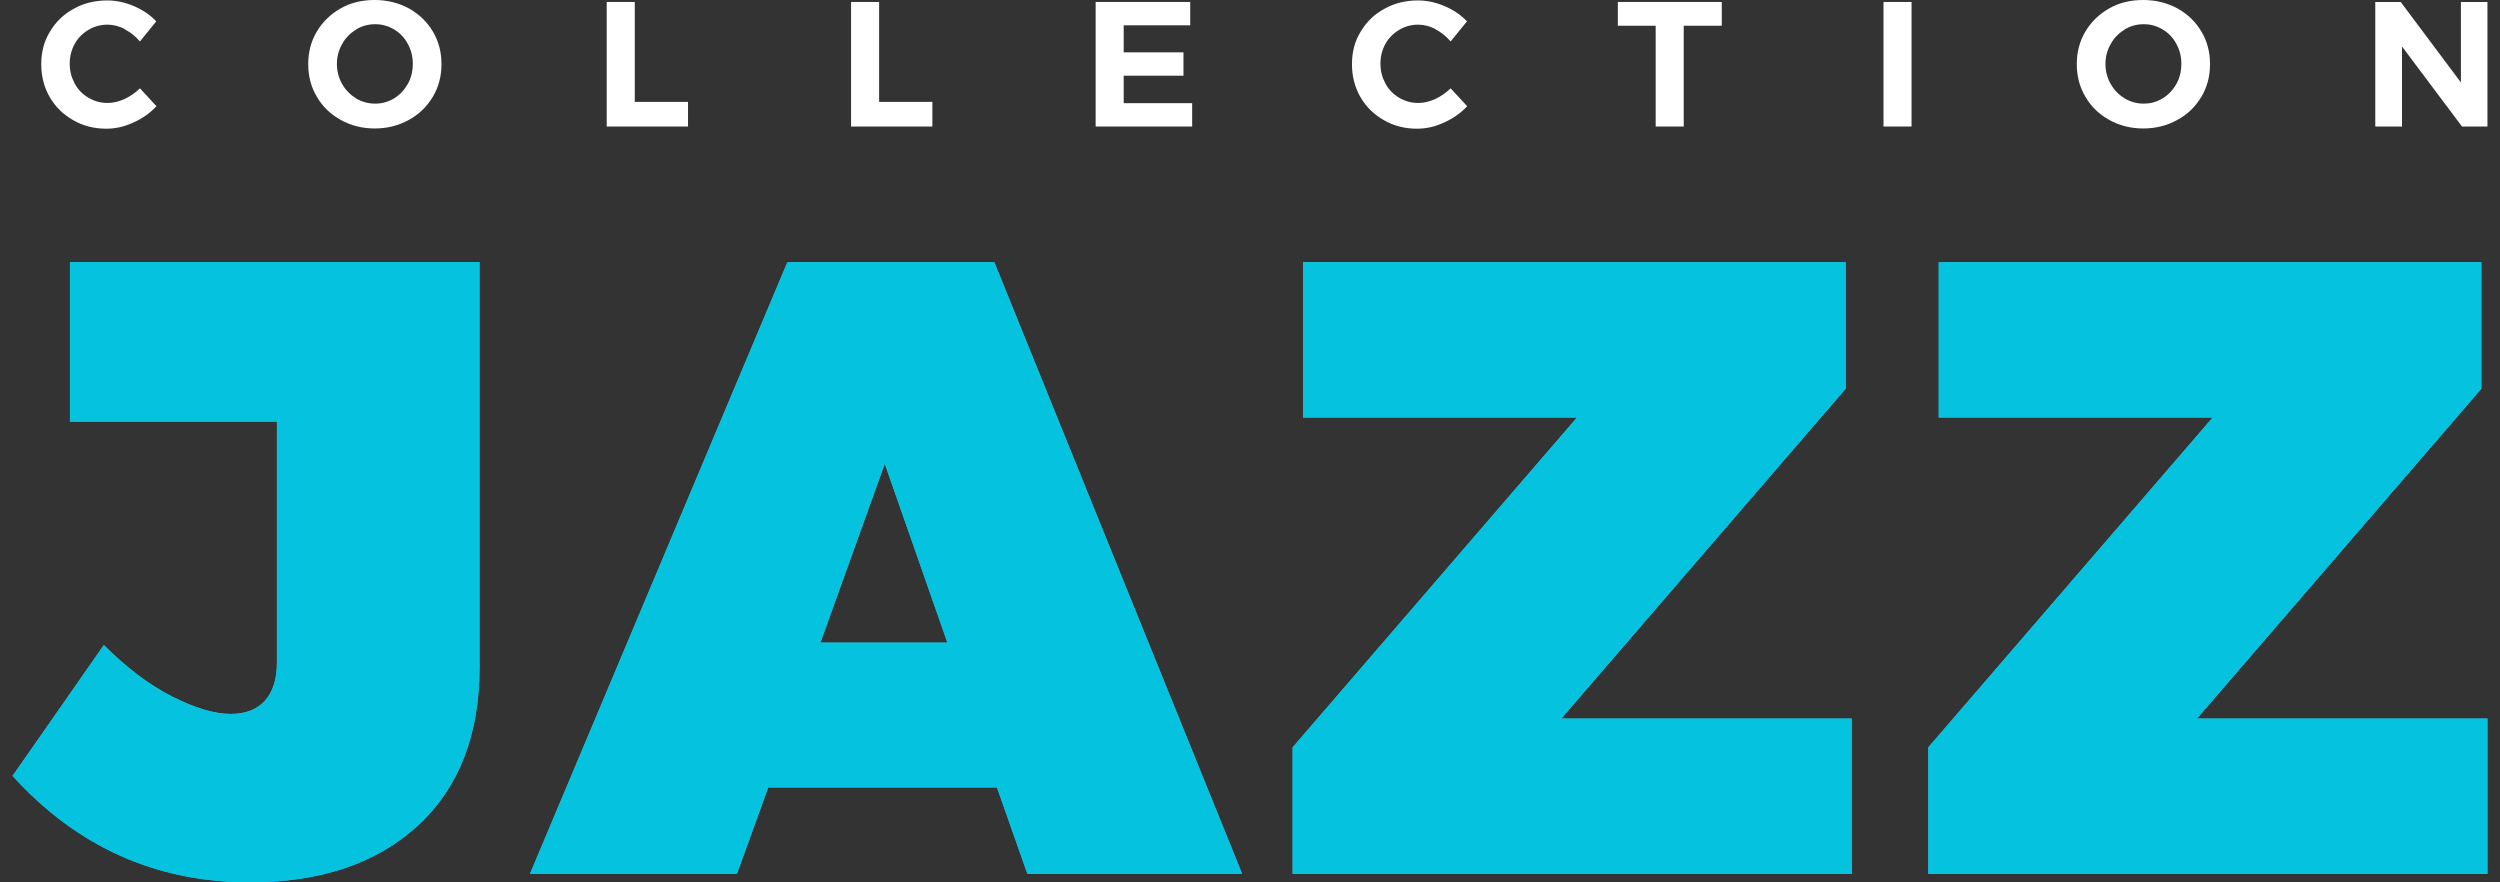 <svg width="136" height="48" viewBox="0 0 136 48" fill="none" xmlns="http://www.w3.org/2000/svg">
<rect x="0" y="0" width="136" height="48" fill="#333333" stroke="none"/>
<g id="Jazz">
<g id="Vector">
<path d="M6.785 1.578C6.478 1.424 6.159 1.341 5.851 1.341C5.473 1.341 5.13 1.436 4.81 1.626C4.491 1.816 4.243 2.065 4.065 2.385C3.888 2.706 3.793 3.062 3.793 3.465C3.793 3.868 3.888 4.213 4.065 4.545C4.243 4.877 4.491 5.126 4.81 5.316C5.13 5.506 5.473 5.601 5.851 5.601C6.159 5.601 6.454 5.53 6.774 5.387C7.081 5.245 7.365 5.043 7.613 4.806L8.512 5.779C8.157 6.159 7.732 6.455 7.247 6.669C6.762 6.894 6.277 7.001 5.78 7.001C5.118 7.001 4.515 6.847 3.983 6.538C3.439 6.23 3.013 5.815 2.705 5.281C2.398 4.747 2.244 4.153 2.244 3.489C2.244 2.824 2.398 2.243 2.717 1.721C3.036 1.187 3.462 0.771 4.018 0.475C4.562 0.166 5.177 0.024 5.839 0.024C6.324 0.024 6.809 0.131 7.282 0.332C7.755 0.534 8.169 0.807 8.5 1.163L7.613 2.255C7.377 1.982 7.105 1.756 6.797 1.602L6.785 1.578Z" fill="white"/>
<path d="M22.231 0.451C22.787 0.759 23.224 1.175 23.544 1.709C23.863 2.243 24.017 2.836 24.017 3.489C24.017 4.141 23.863 4.735 23.544 5.269C23.224 5.803 22.787 6.23 22.231 6.527C21.675 6.835 21.06 6.989 20.386 6.989C19.712 6.989 19.097 6.835 18.541 6.527C17.985 6.218 17.548 5.803 17.24 5.269C16.921 4.735 16.767 4.141 16.767 3.489C16.767 2.836 16.921 2.243 17.24 1.709C17.559 1.175 17.997 0.759 18.541 0.451C19.085 0.142 19.712 0 20.386 0C21.06 0 21.675 0.154 22.231 0.451ZM19.369 1.614C19.05 1.804 18.79 2.065 18.612 2.397C18.423 2.729 18.328 3.085 18.328 3.477C18.328 3.868 18.423 4.236 18.612 4.569C18.801 4.901 19.061 5.162 19.369 5.352C19.688 5.542 20.031 5.637 20.41 5.637C20.788 5.637 21.119 5.542 21.439 5.352C21.746 5.162 21.994 4.901 22.184 4.569C22.373 4.236 22.456 3.868 22.456 3.465C22.456 3.062 22.361 2.706 22.184 2.385C22.006 2.053 21.758 1.792 21.439 1.602C21.119 1.412 20.788 1.317 20.41 1.317C20.031 1.317 19.688 1.412 19.369 1.602V1.614Z" fill="white"/>
<path d="M33.005 0.107H34.531V5.542H37.428V6.883H33.005V0.107Z" fill="white"/>
<path d="M46.298 0.107H47.824V5.542H50.721V6.883H46.298V0.107Z" fill="white"/>
<path d="M59.603 0.107H64.748V1.377H61.129V2.848H64.381V4.118H61.129V5.613H64.854V6.883H59.603V0.107Z" fill="white"/>
<path d="M78.088 1.578C77.781 1.424 77.461 1.341 77.154 1.341C76.775 1.341 76.432 1.436 76.113 1.626C75.794 1.816 75.545 2.065 75.368 2.385C75.191 2.706 75.096 3.062 75.096 3.465C75.096 3.868 75.191 4.213 75.368 4.545C75.545 4.877 75.794 5.126 76.113 5.316C76.432 5.506 76.775 5.601 77.154 5.601C77.461 5.601 77.757 5.53 78.076 5.387C78.384 5.245 78.668 5.043 78.916 4.806L79.815 5.779C79.46 6.159 79.034 6.455 78.549 6.669C78.064 6.894 77.58 7.001 77.083 7.001C76.421 7.001 75.817 6.847 75.285 6.538C74.741 6.23 74.315 5.815 74.008 5.281C73.7 4.747 73.547 4.153 73.547 3.489C73.547 2.824 73.7 2.243 74.02 1.721C74.339 1.187 74.765 0.771 75.321 0.475C75.865 0.166 76.48 0.024 77.142 0.024C77.627 0.024 78.112 0.131 78.585 0.332C79.058 0.534 79.472 0.807 79.803 1.163L78.916 2.255C78.679 1.982 78.407 1.756 78.1 1.602L78.088 1.578Z" fill="white"/>
<path d="M93.664 0.107V1.4H91.594V6.883H90.069V1.4H88.011V0.107H93.664Z" fill="white"/>
<path d="M102.463 0.107H103.988V6.883H102.463V0.107Z" fill="white"/>
<path d="M118.44 0.451C118.996 0.759 119.434 1.175 119.753 1.709C120.073 2.243 120.226 2.836 120.226 3.489C120.226 4.141 120.073 4.735 119.753 5.269C119.434 5.803 118.996 6.23 118.44 6.527C117.885 6.835 117.27 6.989 116.596 6.989C115.921 6.989 115.306 6.835 114.751 6.527C114.195 6.218 113.757 5.803 113.45 5.269C113.13 4.735 112.977 4.141 112.977 3.489C112.977 2.836 113.13 2.243 113.45 1.709C113.769 1.175 114.207 0.759 114.751 0.451C115.295 0.142 115.921 0 116.596 0C117.27 0 117.885 0.154 118.44 0.451ZM115.578 1.614C115.259 1.804 114.999 2.065 114.822 2.397C114.632 2.729 114.538 3.085 114.538 3.477C114.538 3.868 114.632 4.236 114.822 4.569C115.011 4.901 115.271 5.162 115.578 5.352C115.898 5.542 116.241 5.637 116.619 5.637C116.998 5.637 117.329 5.542 117.648 5.352C117.956 5.162 118.204 4.901 118.393 4.569C118.582 4.236 118.665 3.868 118.665 3.465C118.665 3.062 118.571 2.706 118.393 2.385C118.216 2.053 117.967 1.792 117.648 1.602C117.329 1.412 116.998 1.317 116.619 1.317C116.241 1.317 115.898 1.412 115.578 1.602V1.614Z" fill="white"/>
<path d="M133.874 0.107H135.317V6.883H133.933L130.669 2.528V6.883H129.215V0.107H130.598L133.874 4.486V0.107Z" fill="white"/>
<path d="M22.728 44.915C20.492 46.968 17.441 48 13.598 48C8.488 48 4.184 46.066 0.683 42.209L5.65 35.089C6.88 36.323 8.122 37.261 9.364 37.89C10.605 38.519 11.67 38.839 12.557 38.839C13.349 38.839 13.964 38.602 14.402 38.127C14.839 37.652 15.064 36.952 15.064 36.039V22.938H3.805V14.252H26.087V36.276C26.087 39.978 24.963 42.862 22.728 44.915Z" fill="#35BBD7"/>
<path d="M55.889 47.537L54.234 42.838H41.792L40.089 47.537H28.83L42.833 14.264H54.092L67.574 47.537H55.889ZM44.631 34.959H51.537L48.131 25.228L44.631 34.959Z" fill="#35BBD7"/>
<path d="M70.886 14.264H100.405V21.146L84.936 39.088H100.736V47.537H70.318V40.655L85.787 22.712H70.886V14.264Z" fill="#35BBD7"/>
<path d="M105.467 14.264H134.986V21.146L119.517 39.088H135.317V47.537H104.899V40.655L120.368 22.712H105.467V14.264Z" fill="#35BBD7"/>
<path d="M22.728 44.915C20.492 46.968 17.441 48 13.598 48C8.488 48 4.184 46.066 0.683 42.209L5.65 35.089C6.88 36.323 8.122 37.261 9.364 37.89C10.605 38.519 11.67 38.839 12.557 38.839C13.349 38.839 13.964 38.602 14.402 38.127C14.839 37.652 15.064 36.952 15.064 36.039V22.938H3.805V14.252H26.087V36.276C26.087 39.978 24.963 42.862 22.728 44.915Z" fill="#05C3DE"/>
<path d="M55.889 47.537L54.234 42.838H41.792L40.089 47.537H28.83L42.833 14.264H54.092L67.574 47.537H55.889ZM44.631 34.959H51.537L48.131 25.228L44.631 34.959Z" fill="#05C3DE"/>
<path d="M70.886 14.264H100.405V21.146L84.936 39.088H100.736V47.537H70.318V40.655L85.787 22.712H70.886V14.264Z" fill="#05C3DE"/>
<path d="M105.467 14.264H134.986V21.146L119.517 39.088H135.317V47.537H104.899V40.655L120.368 22.712H105.467V14.264Z" fill="#05C3DE"/>
</g>
</g>
</svg>
